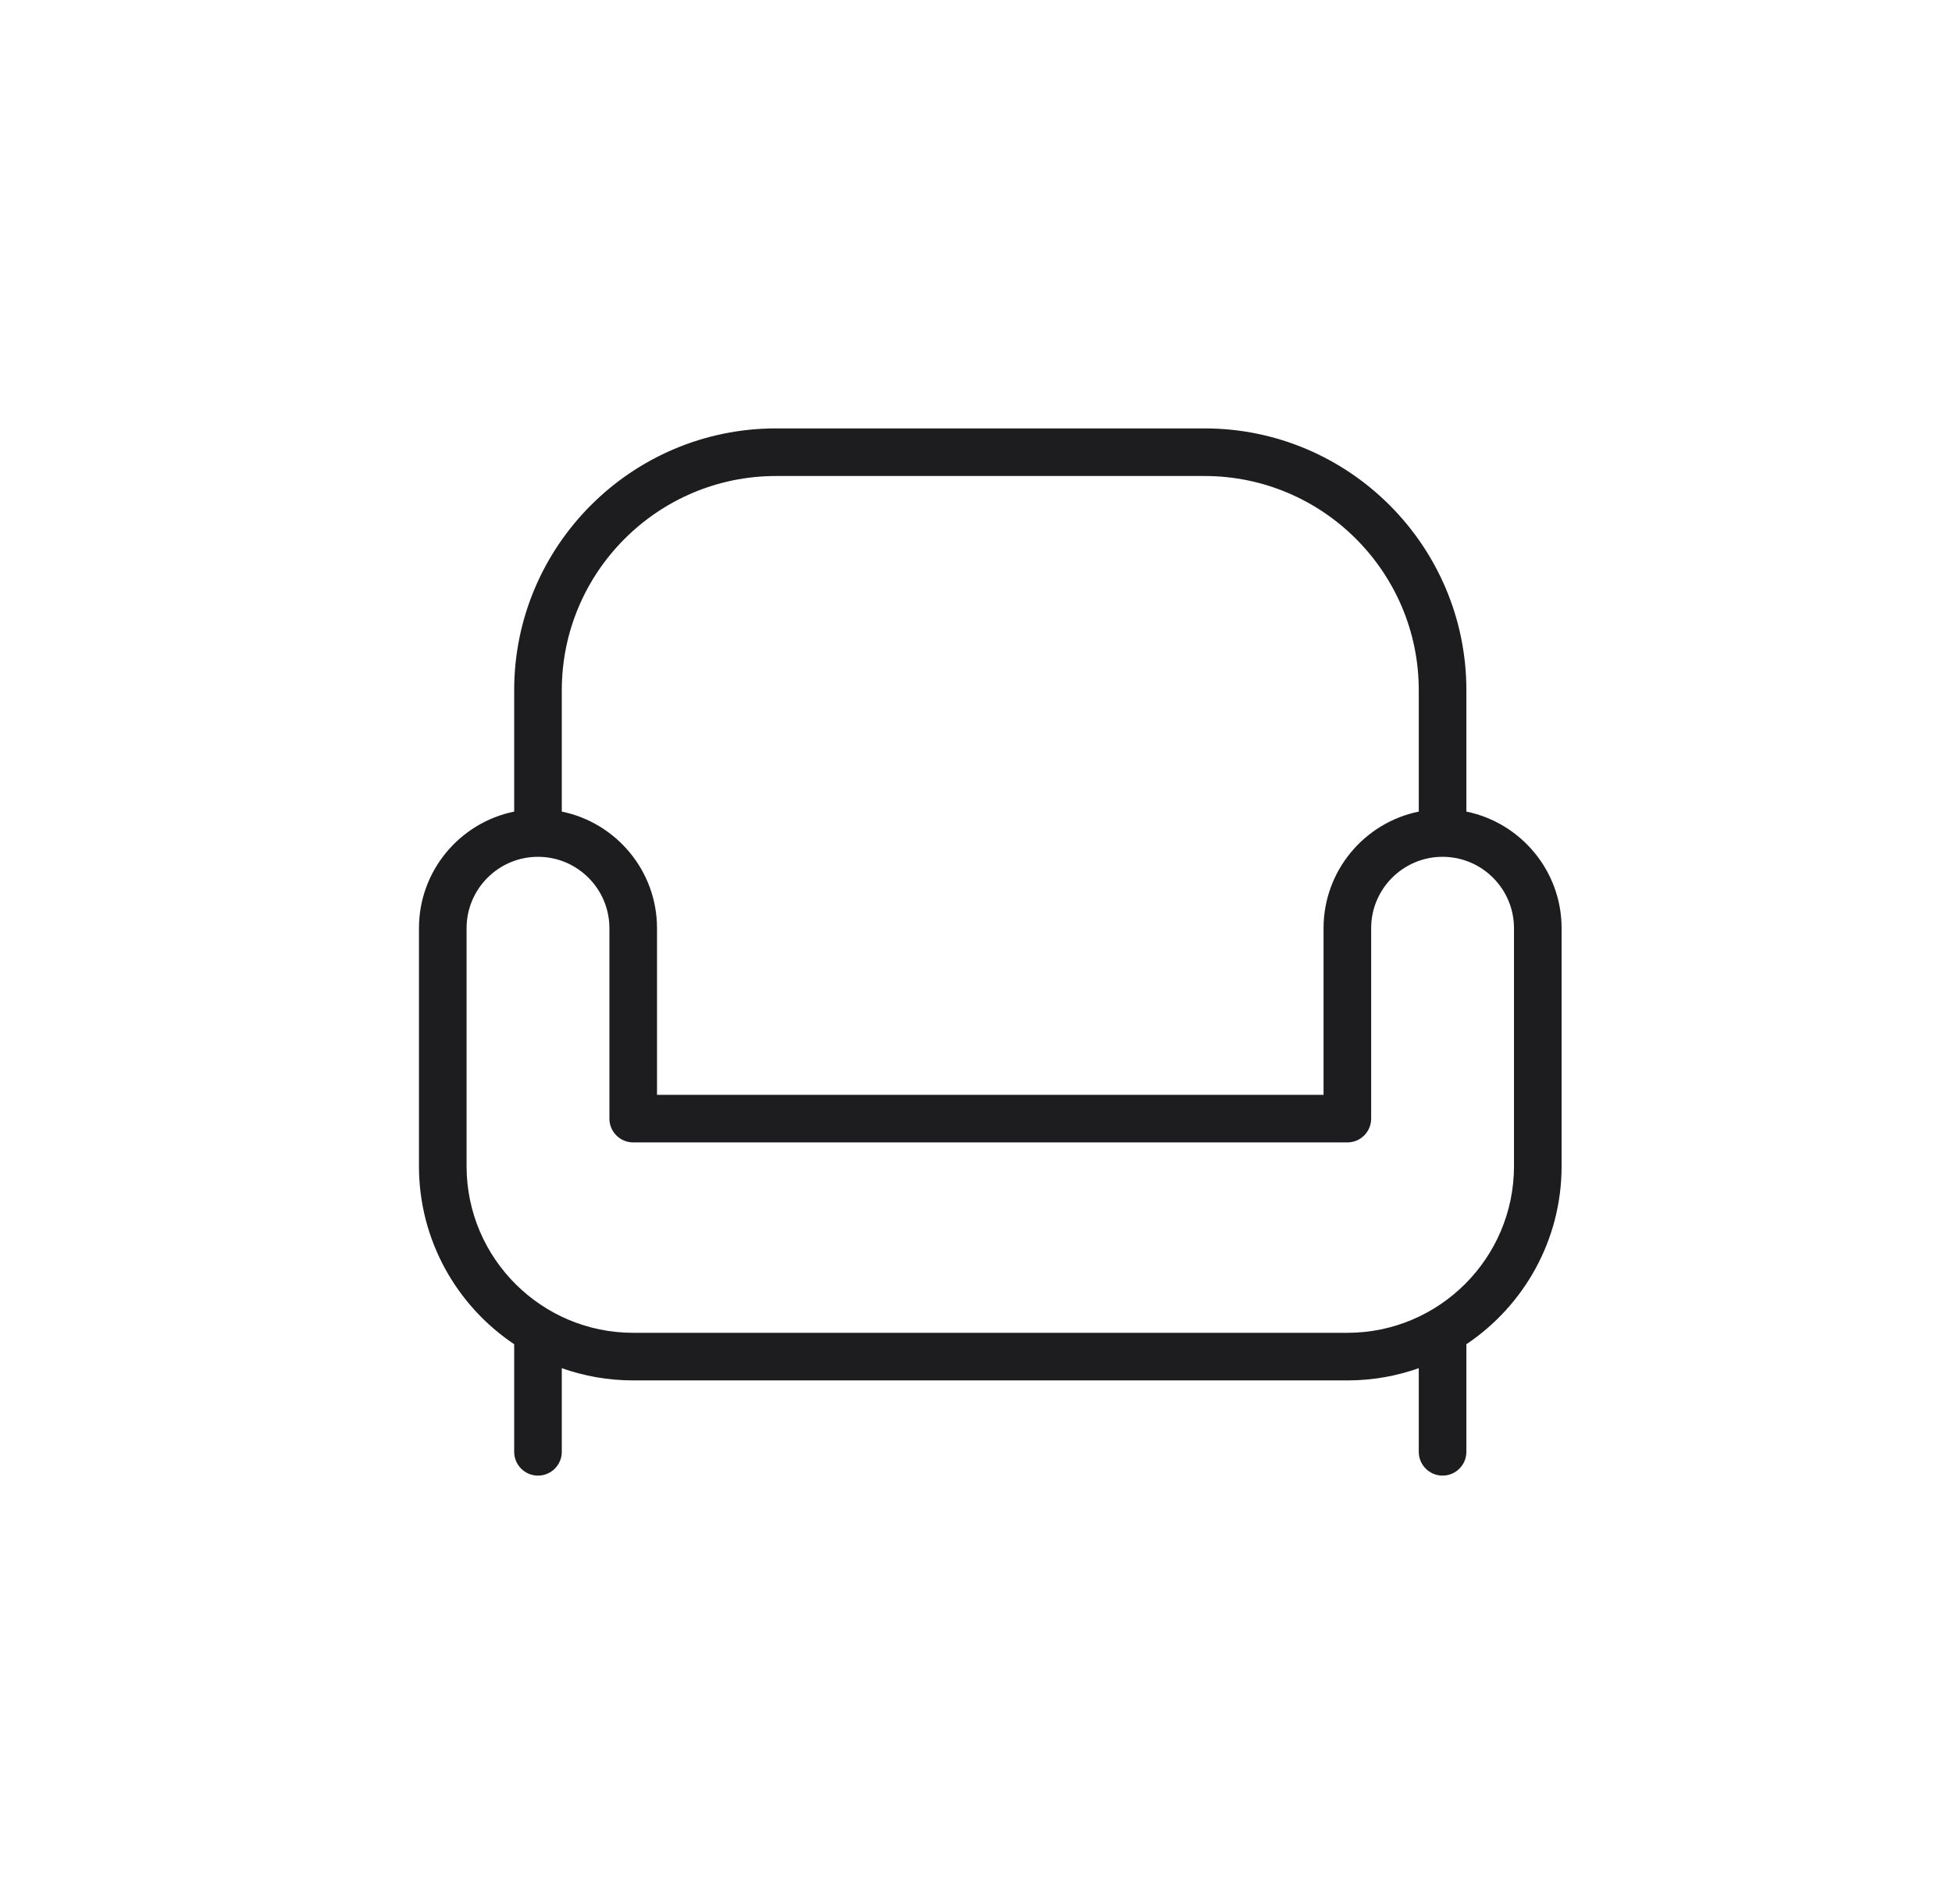 <svg width="41" height="40" viewBox="0 0 41 40" fill="none" xmlns="http://www.w3.org/2000/svg">
<path d="M30.8 17.05V14.5C30.8 11.467 28.333 9 25.3 9H16.3C13.267 9 10.8 11.467 10.8 14.5V17.05C9.66 17.282 8.8 18.292 8.8 19.5V24.5C8.8 26.057 9.595 27.432 10.8 28.24V30.5C10.8 30.776 11.024 31 11.3 31C11.576 31 11.8 30.776 11.8 30.5V28.743C12.269 28.909 12.774 29 13.3 29H28.3C28.826 29 29.331 28.909 29.8 28.743V30.5C29.8 30.776 30.024 31 30.3 31C30.576 31 30.8 30.776 30.8 30.5V28.24C32.005 27.432 32.8 26.057 32.8 24.5V19.5C32.8 18.293 31.94 17.283 30.8 17.05ZM16.3 10H25.3C27.781 10 29.8 12.019 29.8 14.5V17.05C28.66 17.282 27.8 18.292 27.8 19.5V23H13.8V19.5C13.8 18.293 12.94 17.283 11.8 17.05V14.5C11.8 12.019 13.819 10 16.3 10ZM31.8 24.5C31.8 26.43 30.23 28 28.3 28H13.3C11.37 28 9.8 26.43 9.8 24.5V19.5C9.8 18.673 10.473 18 11.3 18C12.127 18 12.8 18.673 12.8 19.5V23.5C12.8 23.776 13.024 24 13.3 24H28.3C28.576 24 28.8 23.776 28.8 23.5V19.5C28.8 18.673 29.473 18 30.3 18C31.127 18 31.8 18.673 31.8 19.5V24.5Z" fill="#1D1D1F"/>
</svg>
